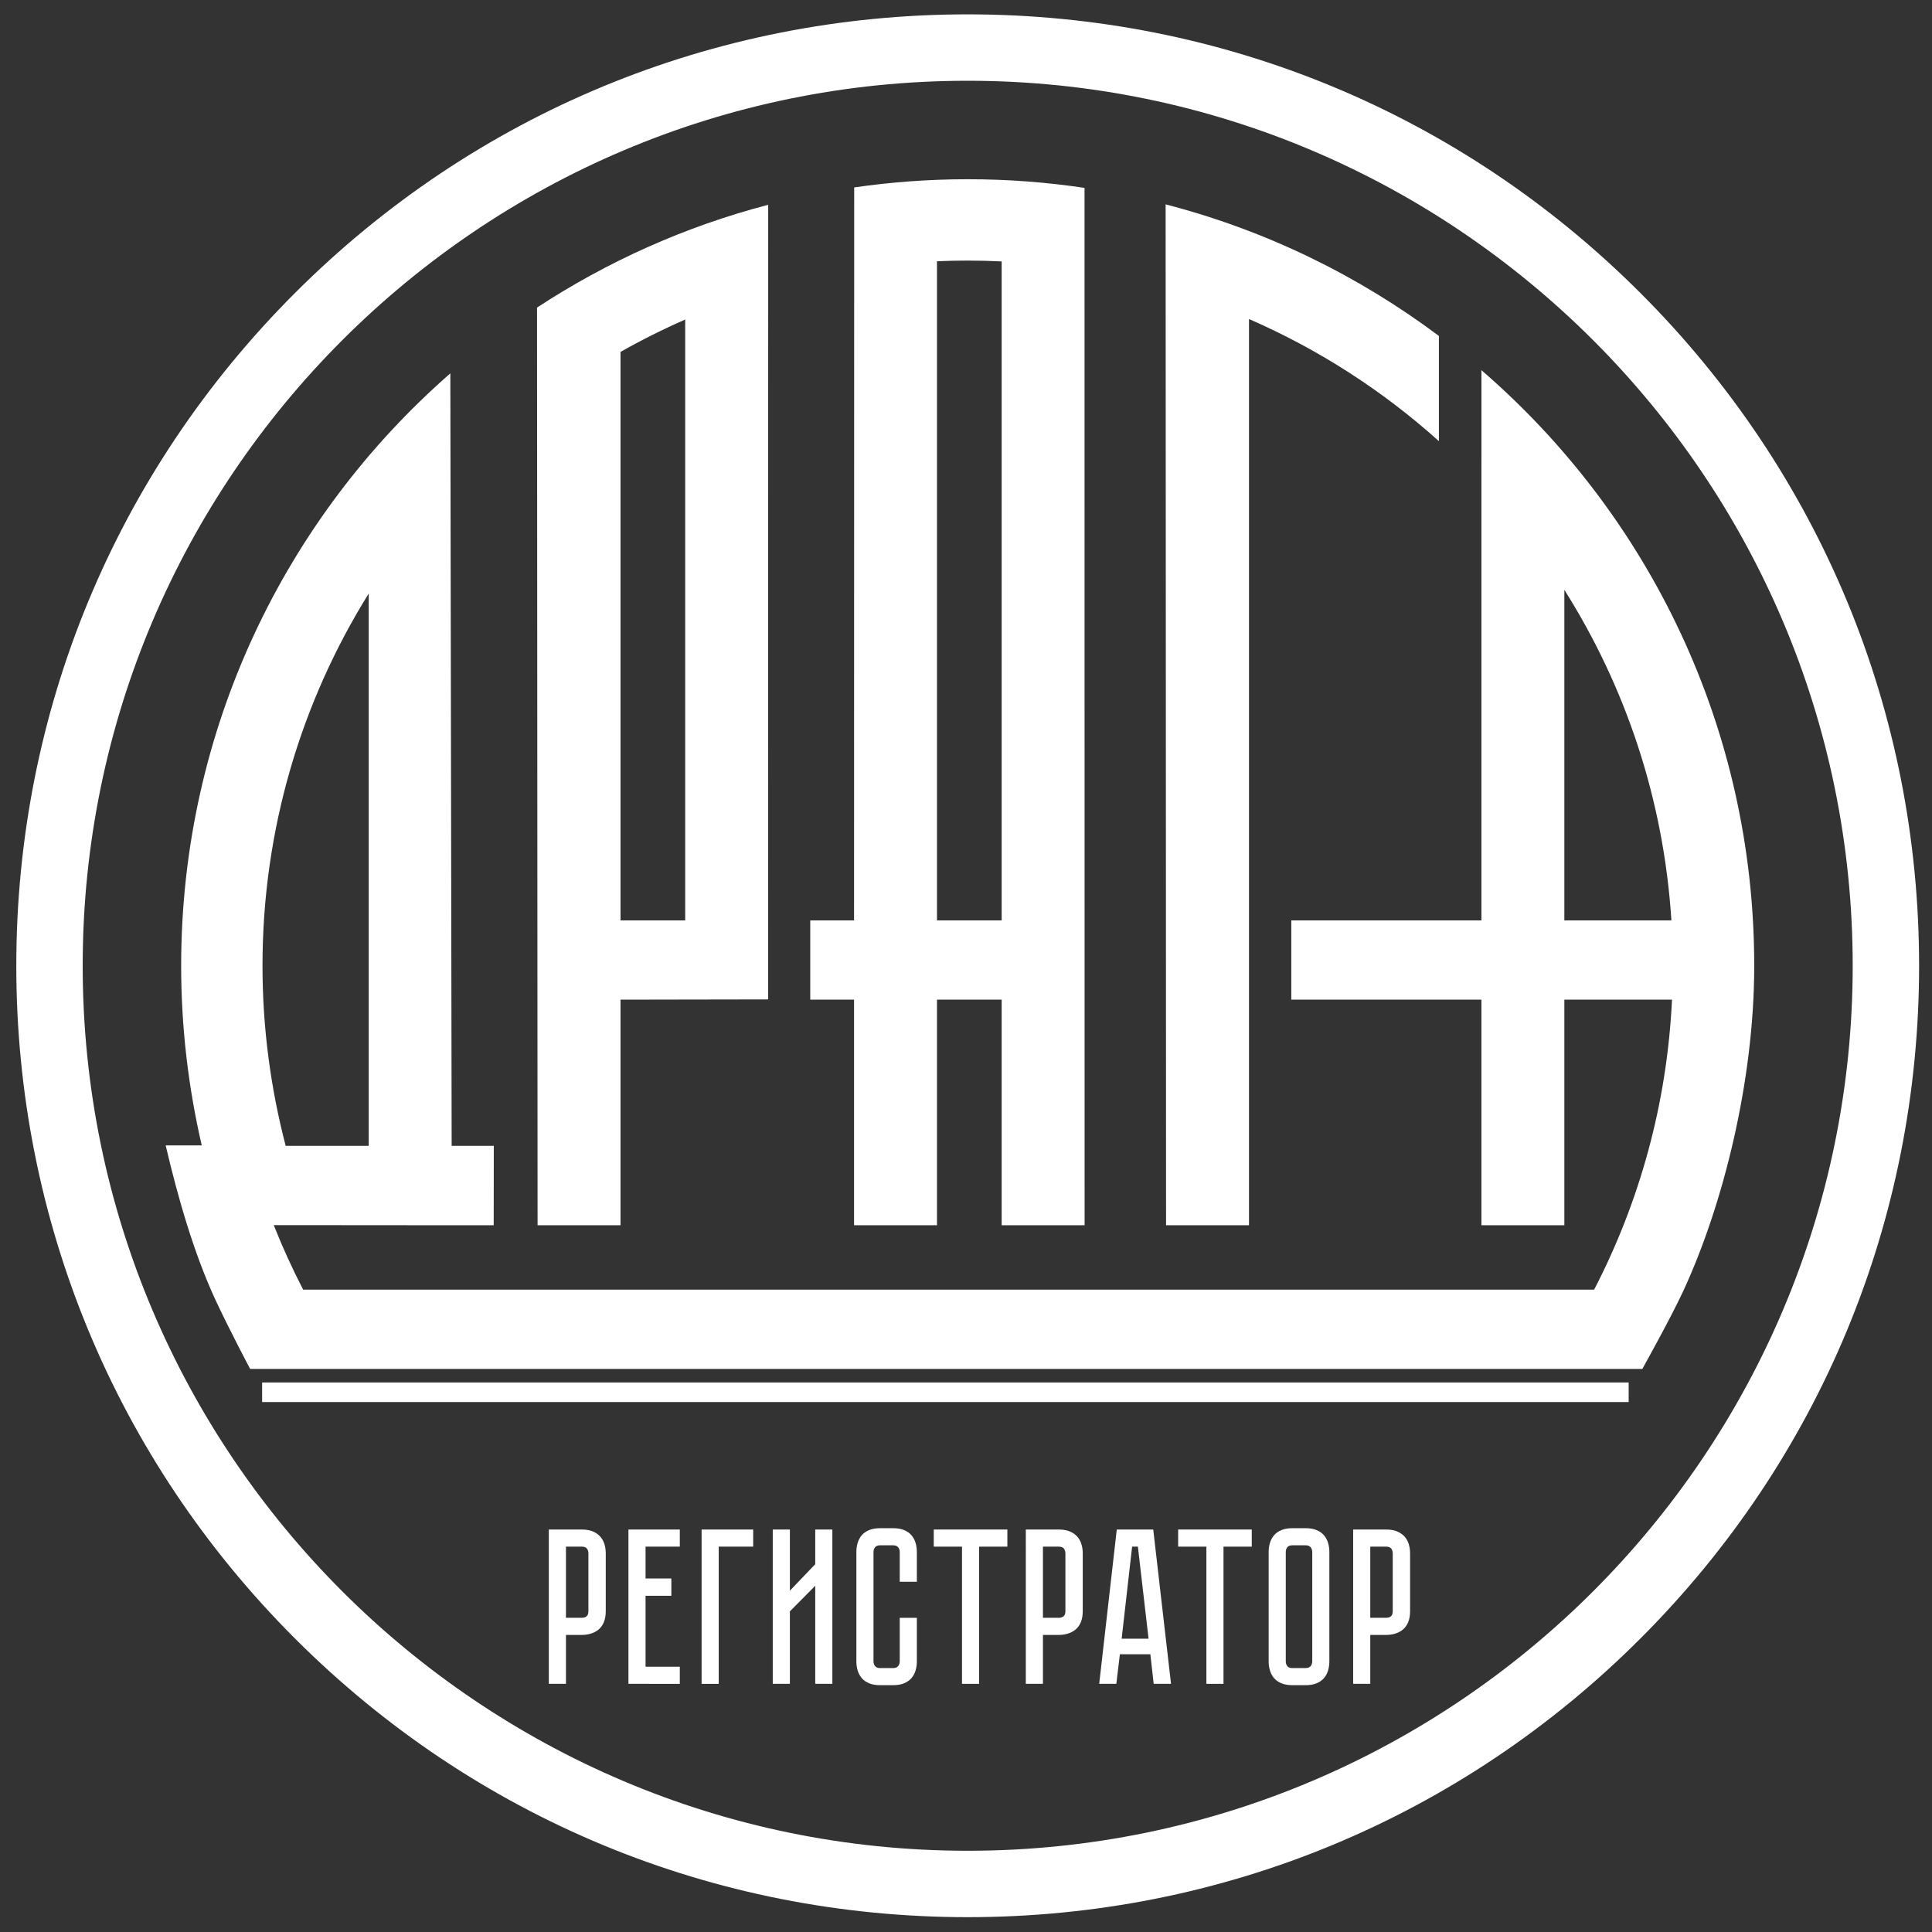<?xml version="1.0" encoding="UTF-8" standalone="no"?>
<svg
   xmlns:osb="http://www.openswatchbook.org/uri/2009/osb"
   xmlns:dc="http://purl.org/dc/elements/1.1/"
   xmlns:cc="http://creativecommons.org/ns#"
   xmlns:rdf="http://www.w3.org/1999/02/22-rdf-syntax-ns#"
   xmlns:svg="http://www.w3.org/2000/svg"
   xmlns="http://www.w3.org/2000/svg"
   xmlns:sodipodi="http://sodipodi.sourceforge.net/DTD/sodipodi-0.dtd"
   xmlns:inkscape="http://www.inkscape.org/namespaces/inkscape"
   viewBox="0 0 921.6 921.6"
   height="9.6in"
   width="9.6in"
   xml:space="preserve"
   id="svg2"
   version="1.1"
   sodipodi:docname="draga_logo.svg"
   inkscape:version="0.92.2 (5c3e80d, 2017-08-06)"><rect x="0" y="0" width="921.6" height="921.6" fill="#333333" stroke="none"/><sodipodi:namedview
     pagecolor="#ffffff"
     bordercolor="#666666"
     borderopacity="1"
     objecttolerance="10"
     gridtolerance="10"
     guidetolerance="10"
     inkscape:pageopacity="0"
     inkscape:pageshadow="2"
     inkscape:window-width="1920"
     inkscape:window-height="1028"
     id="namedview3869"
     showgrid="false"
     inkscape:snap-global="true"
     inkscape:pagecheckerboard="true"
     inkscape:zoom="0.49760561"
     inkscape:cx="54.967288"
     inkscape:cy="322.14383"
     inkscape:window-x="-8"
     inkscape:window-y="-8"
     inkscape:window-maximized="1"
     inkscape:current-layer="g10"
     units="in" /><defs
     id="defs6"><linearGradient
       id="linearGradient6859"
       osb:paint="solid"><stop
         style="stop-color:#ffffff;stop-opacity:1;"
         offset="0"
         id="stop6857" /></linearGradient><linearGradient
       id="linearGradient6403"
       osb:paint="solid"><stop
         style="stop-color:#1a67bb;stop-opacity:1;"
         offset="0"
         id="stop6401" /></linearGradient><linearGradient
       id="linearGradient6397"
       osb:paint="solid"><stop
         style="stop-color:#1a67bb;stop-opacity:1;"
         offset="0"
         id="stop6395" /></linearGradient><linearGradient
       id="linearGradient6391"
       osb:paint="solid"><stop
         style="stop-color:#1a67bb;stop-opacity:1;"
         offset="0"
         id="stop6389" /></linearGradient><linearGradient
       id="linearGradient6385"
       osb:paint="solid"><stop
         style="stop-color:#1a67bb;stop-opacity:1;"
         offset="0"
         id="stop6383" /></linearGradient><linearGradient
       id="linearGradient6379"
       osb:paint="solid"><stop
         style="stop-color:#1a67bb;stop-opacity:1;"
         offset="0"
         id="stop6377" /></linearGradient><linearGradient
       id="linearGradient6373"
       osb:paint="solid"><stop
         style="stop-color:#000000;stop-opacity:1;"
         offset="0"
         id="stop6371" /></linearGradient><linearGradient
       id="linearGradient6367"
       osb:paint="solid"><stop
         style="stop-color:#1a67bb;stop-opacity:1;"
         offset="0"
         id="stop6365" /></linearGradient><linearGradient
       id="linearGradient6361"
       osb:paint="solid"><stop
         style="stop-color:#1a67bb;stop-opacity:1;"
         offset="0"
         id="stop6359" /></linearGradient><linearGradient
       id="linearGradient6355"
       osb:paint="solid"><stop
         style="stop-color:#1a67bb;stop-opacity:1;"
         offset="0"
         id="stop6353" /></linearGradient><linearGradient
       id="linearGradient6349"
       osb:paint="solid"><stop
         style="stop-color:#1a67bb;stop-opacity:1;"
         offset="0"
         id="stop6347" /></linearGradient><linearGradient
       id="linearGradient6343"
       osb:paint="solid"><stop
         style="stop-color:#1a67bb;stop-opacity:1;"
         offset="0"
         id="stop6341" /></linearGradient><linearGradient
       id="linearGradient6337"
       osb:paint="solid"><stop
         style="stop-color:#1a67bb;stop-opacity:1;"
         offset="0"
         id="stop6335" /></linearGradient><linearGradient
       id="linearGradient6331"
       osb:paint="solid"><stop
         style="stop-color:#1a67bb;stop-opacity:1;"
         offset="0"
         id="stop6329" /></linearGradient><linearGradient
       id="linearGradient6325"
       osb:paint="solid"><stop
         style="stop-color:#1a67bb;stop-opacity:1;"
         offset="0"
         id="stop6323" /></linearGradient><linearGradient
       id="linearGradient6319"
       osb:paint="solid"><stop
         style="stop-color:#1a67bb;stop-opacity:1;"
         offset="0"
         id="stop6317" /></linearGradient><linearGradient
       id="linearGradient6313"
       osb:paint="solid"><stop
         style="stop-color:#1a67bb;stop-opacity:1;"
         offset="0"
         id="stop6311" /></linearGradient><linearGradient
       id="linearGradient6307"
       osb:paint="solid"><stop
         style="stop-color:#1a67bb;stop-opacity:1;"
         offset="0"
         id="stop6305" /></linearGradient><clipPath
       id="clipPath18"
       clipPathUnits="userSpaceOnUse"><path
         id="path16"
         d="M 0,1294.699 H 2448 V 0 H 0 Z"
         inkscape:connector-curvature="0" /></clipPath></defs><g
     transform="matrix(1.333,0,0,-1.333,0,921.6)"
     id="g10"><g
       id="g12"
       transform="translate(-275.599,-321.94)"><g
         clip-path="url(#clipPath18)"
         id="g14"><g
           transform="translate(1777.431,351.009)"
           id="g20" /><g
           transform="translate(1704.964,441.782)"
           id="g24" /><g
           transform="translate(1730.969,448.553)"
           id="g28" /><g
           transform="translate(1751.846,448.553)"
           id="g32" /><g
           transform="translate(1769.497,404.643)"
           id="g36" /><g
           transform="translate(1793.54,423.435)"
           id="g40" /><g
           transform="translate(1824.162,448.553)"
           id="g44" /><g
           transform="translate(1840.676,441.782)"
           id="g48" /><g
           transform="translate(1864.336,417.488)"
           id="g52" /><g
           transform="translate(1893.695,448.553)"
           id="g56" /><g
           transform="translate(1909.006,409.135)"
           id="g60" /><g
           transform="translate(1933.808,441.782)"
           id="g64" /><g
           transform="translate(1656.312,470.949)"
           id="g68" /><g
           transform="translate(1653.497,424.476)"
           id="g72" /><g
           transform="translate(1878.098,574.861)"
           id="g76" /><g
           transform="translate(1653.194,887.383)"
           id="g80" /><g
           transform="translate(1766.444,919.821)"
           id="g84" /><g
           transform="translate(1563.085,800.905)"
           id="g88" /><g
           transform="translate(2127.377,667.711)"
           id="g92" /><g
           transform="translate(1524.938,515.086)"
           id="g96" /><g
           transform="translate(621.891,351.009)"
           id="g100"><path
             id="path102"
             style="fill:#ffffff;fill-opacity:1;fill-rule:nonzero;stroke:none"
             d="m 0,0 c -174.631,0 -316.701,142.071 -316.701,316.702 0,174.631 142.07,316.702 316.701,316.702 174.631,0 316.703,-142.071 316.703,-316.702 C 316.703,142.071 174.631,0 0,0 M 240.744,557.446 C 176.439,621.75 90.94,657.165 0,657.165 c -90.942,0 -176.437,-35.415 -240.744,-99.719 -64.303,-64.305 -99.718,-149.802 -99.718,-240.744 0,-90.942 35.415,-176.438 99.718,-240.744 C -176.437,11.654 -90.942,-23.761 0,-23.761 c 90.94,0 176.439,35.415 240.744,99.719 64.305,64.306 99.72,149.802 99.72,240.744 0,90.942 -35.415,176.439 -99.72,240.744"
             inkscape:connector-curvature="0" /></g><g
           transform="translate(486.165,457.452)"
           id="g104"><path
             id="path106"
             style="fill:#ffffff;fill-opacity:1;fill-rule:nonzero;stroke:none"
             d="m 0,0 c 0,0.639 -0.172,1.195 -0.52,1.673 -0.342,0.476 -0.966,0.715 -1.869,0.715 h -5.649 v -25.464 h 5.649 c 0.691,0 1.26,0.171 1.713,0.517 0.447,0.345 0.676,0.967 0.676,1.87 z m 6.208,-20.689 c 0,-1.538 -0.229,-2.852 -0.679,-3.939 -0.45,-1.088 -1.074,-1.962 -1.869,-2.625 -0.796,-0.666 -1.712,-1.155 -2.746,-1.473 -1.032,-0.32 -2.136,-0.478 -3.303,-0.478 h -5.649 v -17.507 h -6.129 V 8.517 H -2.389 C -0.852,8.517 0.461,8.289 1.55,7.84 2.637,7.389 3.525,6.778 4.218,6.009 4.905,5.239 5.41,4.339 5.729,3.302 6.046,2.269 6.208,1.166 6.208,0 Z"
             inkscape:connector-curvature="0" /></g><g
           transform="translate(518.873,465.969)"
           id="g108"><path
             id="path110"
             style="fill:#ffffff;fill-opacity:1;fill-rule:nonzero;stroke:none"
             d="M 0,0 V -6.129 H -12.259 V -17.51 h 9.234 v -6.204 h -9.234 V -49.102 H 0 v -6.127 H -18.387 V 0 Z"
             inkscape:connector-curvature="0" /></g><g
           transform="translate(545.131,465.969)"
           id="g112"><path
             id="path114"
             style="fill:#ffffff;fill-opacity:1;fill-rule:nonzero;stroke:none"
             d="m 0,0 v -6.129 h -12.334 v -49.1 h -6.127 V 0 Z"
             inkscape:connector-curvature="0" /></g><g
           transform="translate(567.332,410.741)"
           id="g116"><path
             id="path118"
             style="fill:#ffffff;fill-opacity:1;fill-rule:nonzero;stroke:none"
             d="M 0,0 V 35.094 L -9.072,25.943 V 0 h -6.126 v 55.229 h 6.126 V 33.345 L 0,42.813 V 55.229 H 6.127 V 0 Z"
             inkscape:connector-curvature="0" /></g><g
           transform="translate(597.572,434.376)"
           id="g120"><path
             id="path122"
             style="fill:#ffffff;fill-opacity:1;fill-rule:nonzero;stroke:none"
             d="m 0,0 h 6.126 v -15.598 c 0,-1.167 -0.159,-2.267 -0.476,-3.302 -0.317,-1.036 -0.809,-1.939 -1.471,-2.705 -0.664,-0.77 -1.54,-1.381 -2.625,-1.831 -1.091,-0.45 -2.405,-0.676 -3.939,-0.676 h -4.617 c -1.542,0 -2.853,0.226 -3.939,0.676 -1.088,0.45 -1.965,1.061 -2.627,1.831 -0.663,0.766 -1.156,1.669 -1.471,2.705 -0.319,1.035 -0.479,2.135 -0.479,3.302 v 39.152 c 0,1.168 0.16,2.269 0.479,3.305 0.315,1.034 0.808,1.935 1.471,2.704 0.662,0.768 1.539,1.378 2.627,1.831 1.086,0.45 2.397,0.676 3.939,0.676 h 4.617 c 1.534,0 2.848,-0.226 3.939,-0.676 1.085,-0.453 1.961,-1.063 2.625,-1.831 0.662,-0.769 1.154,-1.67 1.471,-2.704 0.317,-1.036 0.476,-2.137 0.476,-3.305 V 12.892 H 0 v 10.662 c 0,0.638 -0.184,1.195 -0.558,1.671 -0.371,0.48 -0.982,0.718 -1.827,0.718 h -4.617 c -0.851,0 -1.461,-0.238 -1.832,-0.718 -0.368,-0.476 -0.556,-1.033 -0.556,-1.671 v -39.152 c 0,-0.636 0.188,-1.194 0.556,-1.671 0.371,-0.477 0.981,-0.717 1.832,-0.717 h 4.617 c 0.845,0 1.456,0.24 1.827,0.717 0.374,0.477 0.558,1.035 0.558,1.671 z"
             inkscape:connector-curvature="0" /></g><g
           transform="translate(636.088,465.969)"
           id="g124"><path
             id="path126"
             style="fill:#ffffff;fill-opacity:1;fill-rule:nonzero;stroke:none"
             d="m 0,0 v -6.129 h -10.107 v -49.1 h -6.126 v 49.1 H -26.341 V 0 Z"
             inkscape:connector-curvature="0" /></g><g
           transform="translate(656.857,457.452)"
           id="g128"><path
             id="path130"
             style="fill:#ffffff;fill-opacity:1;fill-rule:nonzero;stroke:none"
             d="m 0,0 c 0,0.639 -0.175,1.195 -0.521,1.673 -0.343,0.476 -0.967,0.715 -1.868,0.715 h -5.648 v -25.464 h 5.648 c 0.688,0 1.259,0.171 1.711,0.517 0.449,0.345 0.678,0.967 0.678,1.87 z m 6.206,-20.689 c 0,-1.538 -0.227,-2.852 -0.679,-3.939 -0.447,-1.088 -1.074,-1.962 -1.869,-2.625 -0.796,-0.666 -1.71,-1.155 -2.744,-1.473 -1.036,-0.32 -2.136,-0.478 -3.303,-0.478 h -5.648 v -17.507 h -6.13 V 8.517 h 11.778 c 1.538,0 2.85,-0.228 3.938,-0.677 C 2.638,7.389 3.524,6.778 4.216,6.009 4.903,5.239 5.408,4.339 5.728,3.302 6.046,2.269 6.206,1.166 6.206,0 Z"
             inkscape:connector-curvature="0" /></g><g
           transform="translate(686.616,426.897)"
           id="g132"><path
             id="path134"
             style="fill:#ffffff;fill-opacity:1;fill-rule:nonzero;stroke:none"
             d="M 0,0 -3.818,32.943 H -5.884 L -9.627,0 Z m 0.639,-5.572 h -10.901 l -1.275,-10.584 h -6.126 l 6.286,55.229 H 1.675 L 8.038,-16.156 H 1.834 Z"
             inkscape:connector-curvature="0" /></g><g
           transform="translate(723.544,465.969)"
           id="g136"><path
             id="path138"
             style="fill:#ffffff;fill-opacity:1;fill-rule:nonzero;stroke:none"
             d="m 0,0 v -6.129 h -10.108 v -49.1 h -6.126 v 49.1 H -26.341 V 0 Z"
             inkscape:connector-curvature="0" /></g><g
           transform="translate(742.801,416.39)"
           id="g140"><path
             id="path142"
             style="fill:#ffffff;fill-opacity:1;fill-rule:nonzero;stroke:none"
             d="m 0,0 c 0.846,0 1.457,0.24 1.829,0.717 0.37,0.477 0.558,1.034 0.558,1.671 V 41.54 c 0,0.638 -0.188,1.195 -0.558,1.671 C 1.457,43.691 0.846,43.929 0,43.929 h -4.694 c -0.905,0 -1.528,-0.238 -1.872,-0.718 -0.343,-0.476 -0.516,-1.033 -0.516,-1.671 V 2.388 c 0,-0.637 0.173,-1.194 0.516,-1.671 C -6.222,0.24 -5.599,0 -4.694,0 Z m 0,50.056 c 1.537,0 2.851,-0.226 3.94,-0.677 1.083,-0.452 1.961,-1.062 2.623,-1.83 C 7.227,46.78 7.719,45.878 8.036,44.845 8.355,43.809 8.513,42.708 8.513,41.54 V 2.388 C 8.513,1.221 8.355,0.121 8.036,-0.914 7.719,-1.95 7.227,-2.853 6.563,-3.62 5.901,-4.39 5.023,-5 3.94,-5.45 2.851,-5.9 1.537,-6.126 0,-6.126 h -4.694 c -1.539,0 -2.855,0.226 -3.943,0.676 -1.087,0.45 -1.965,1.06 -2.623,1.83 -0.664,0.767 -1.156,1.67 -1.471,2.706 -0.321,1.035 -0.479,2.135 -0.479,3.302 V 41.54 c 0,1.168 0.158,2.269 0.479,3.305 0.315,1.033 0.807,1.935 1.471,2.704 0.658,0.768 1.536,1.378 2.623,1.83 1.088,0.451 2.404,0.677 3.943,0.677 z"
             inkscape:connector-curvature="0" /></g><g
           transform="translate(773.995,457.452)"
           id="g144"><path
             id="path146"
             style="fill:#ffffff;fill-opacity:1;fill-rule:nonzero;stroke:none"
             d="m 0,0 c 0,0.639 -0.175,1.195 -0.519,1.673 -0.344,0.476 -0.967,0.715 -1.869,0.715 h -5.65 v -25.464 h 5.65 c 0.69,0 1.258,0.171 1.712,0.517 0.45,0.345 0.676,0.967 0.676,1.87 z m 6.209,-20.689 c 0,-1.538 -0.229,-2.852 -0.679,-3.939 -0.45,-1.088 -1.074,-1.962 -1.87,-2.625 -0.796,-0.666 -1.711,-1.155 -2.745,-1.473 -1.035,-0.32 -2.137,-0.478 -3.303,-0.478 h -5.65 v -17.507 h -6.126 V 8.517 h 11.776 c 1.539,0 2.851,-0.228 3.94,-0.677 C 2.639,7.389 3.524,6.778 4.218,6.009 4.907,5.239 5.409,4.339 5.729,3.302 6.047,2.269 6.209,1.166 6.209,0 Z"
             inkscape:connector-curvature="0" /></g><g
           transform="translate(722.558,574.861)"
           id="g148"><path
             id="path150"
             style="fill:#ffffff;fill-opacity:1;fill-rule:nonzero;stroke:none"
             d="m 0,0 v 324.283 c 25.021,-10.898 47.941,-25.71 67.959,-43.702 v 37.648 C 39.139,339.826 6.04,356.021 -29.836,365.321 L -29.681,0 Z"
             inkscape:connector-curvature="0" /></g><g
           transform="translate(497.654,887.383)"
           id="g152"><path
             id="path154"
             style="fill:#ffffff;fill-opacity:1;fill-rule:nonzero;stroke:none"
             d="M 0,0 C 7.482,4.242 15.207,8.106 23.142,11.58 V -203.443 H 0 Z m 0,-312.522 v 80.718 l 52.822,0.093 0.024,284.357 C 23.057,44.859 -4.799,32.308 -29.877,15.865 l 0.196,-328.387 z"
             inkscape:connector-curvature="0" /></g><g
           transform="translate(610.904,919.821)"
           id="g156"><path
             id="path158"
             style="fill:#ffffff;fill-opacity:1;fill-rule:nonzero;stroke:none"
             d="m 0,0 c 3.643,0.157 7.304,0.244 10.986,0.244 4.078,0 8.129,-0.11 12.159,-0.304 V -235.881 H 0 Z M -29.68,-344.96 H 0 v 80.718 H 23.145 V -344.96 H 52.826 L 52.798,26.258 c -13.645,2.033 -27.604,3.095 -41.812,3.095 -13.797,0 -27.352,-1.011 -40.617,-2.929 l -0.049,-262.305 h -15.675 v -28.361 h 15.675 z"
             inkscape:connector-curvature="0" /></g><g
           transform="translate(407.545,800.905)"
           id="g160"><path
             id="path162"
             style="fill:#ffffff;fill-opacity:1;fill-rule:nonzero;stroke:none"
             d="m 0,0 v -197.645 h -29.717 c -5.393,20.721 -8.292,42.244 -8.292,64.452 0,48.9 13.929,94.534 38.009,133.193 M 427.863,-116.965 V 1.329 c 21.879,-34.646 35.554,-74.982 38.305,-118.294 z m 67.948,-16.228 c 0,85.177 -37.839,161.513 -97.621,213.127 l -0.006,-196.899 h -68.038 v -28.36 h 68.038 v -80.719 h 29.679 v 80.719 h 38.519 c -1.768,-37.287 -11.63,-72.444 -27.869,-103.777 H -23.459 c -3.88,7.489 -7.398,15.193 -10.524,23.097 l 49.029,-0.039 h 29.681 l 0.036,28.399 H 29.681 L 29.208,78.802 c -59.03,-51.594 -96.327,-127.435 -96.327,-211.995 0,-22.051 2.567,-43.495 7.369,-64.289 h -12.908 c 4.357,-18.618 10.083,-38.533 17.723,-55.075 4.776,-10.339 12.505,-24.905 12.505,-24.905 h 498.209 c 0,0 10.142,18.19 14.566,27.723 14.272,30.754 25.466,75.218 25.466,116.546"
             inkscape:connector-curvature="0" /></g><g
           transform="translate(971.837,667.711)"
           id="g164" /><g
           transform="translate(369.398,515.086)"
           id="g168"><path
             id="path170"
             style="opacity:1;fill:#ffffff;fill-opacity:1;stroke:#ffffff;stroke-width:7;stroke-linecap:butt;stroke-linejoin:miter;stroke-miterlimit:10;stroke-dasharray:none;stroke-opacity:1"
             d="M 0,0 H 489.024"
             inkscape:connector-curvature="0" /></g></g></g></g></svg>
